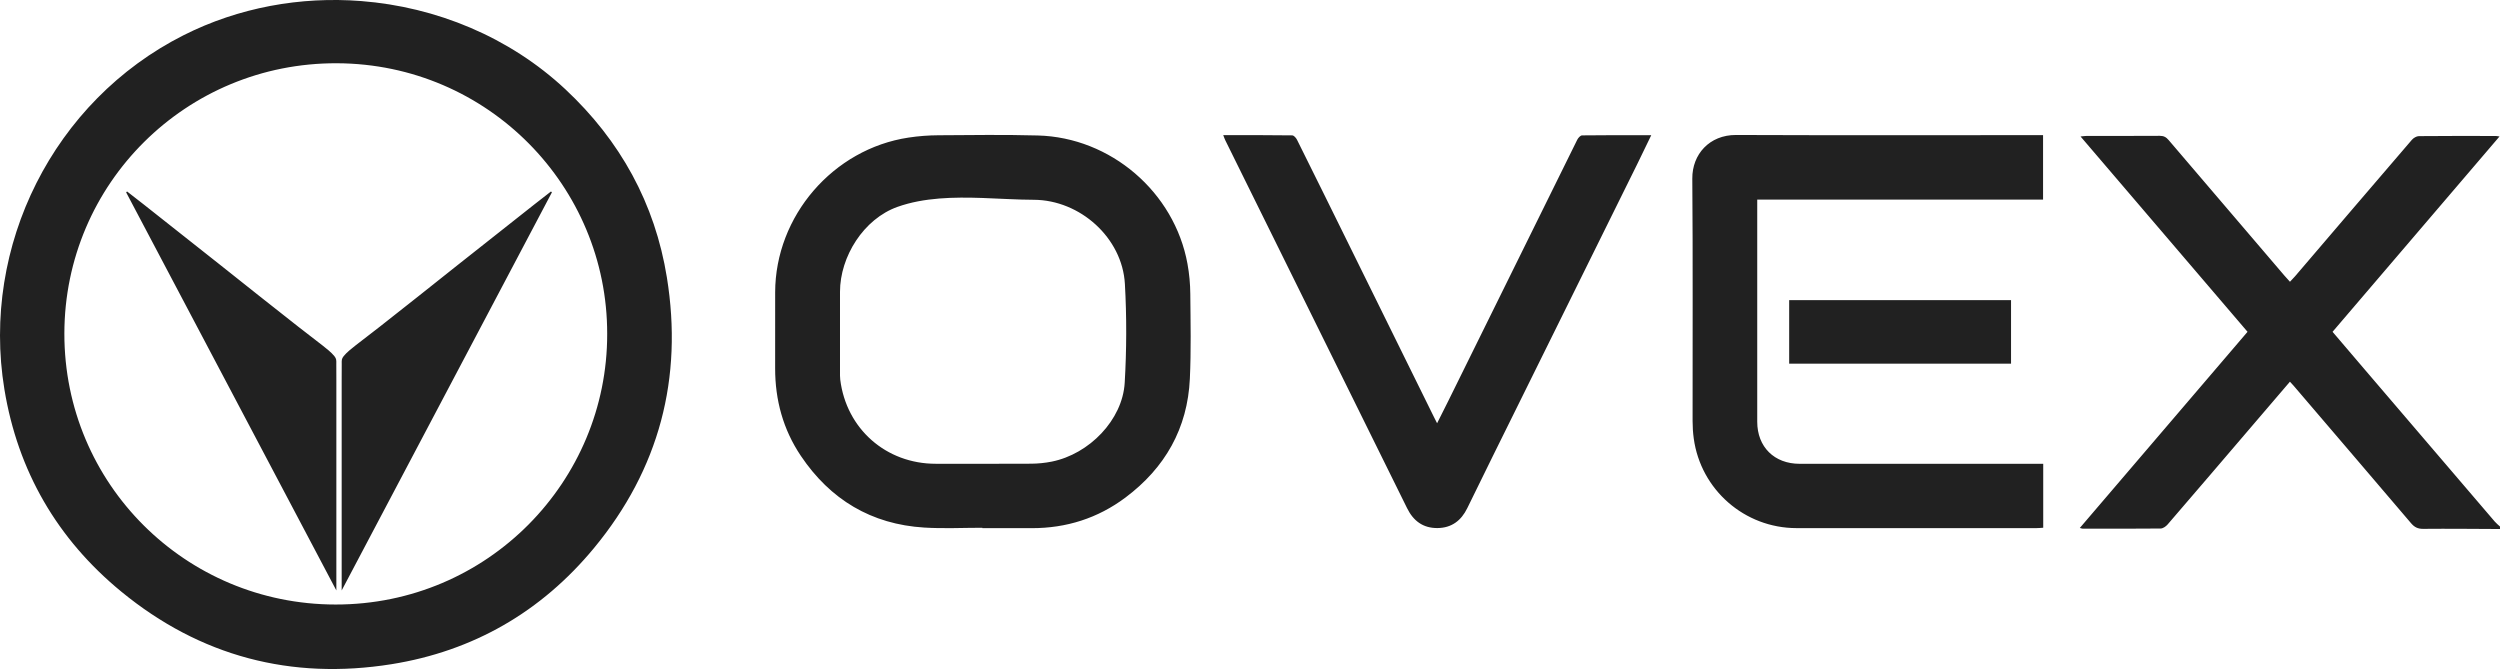<svg width="142" height="38" viewBox="0 0 142 38" fill="none" xmlns="http://www.w3.org/2000/svg">
<path d="M10.425 2.002C13.557 0.42 17.074 -0.209 20.515 0.06C24.781 0.392 28.936 2.102 32.114 5.072C35.232 7.988 37.203 11.557 37.88 15.763C38.802 21.479 37.446 26.645 33.742 31.126C30.747 34.75 26.88 36.983 22.238 37.726C16.536 38.637 11.371 37.281 6.894 33.608C3.25 30.618 1.01 26.751 0.249 22.109C-1.085 13.969 3.039 5.731 10.425 2.002ZM19.137 3.593C10.576 3.56 3.665 10.424 3.656 18.945C3.646 27.485 10.546 34.333 19.061 34.337C27.709 34.343 34.503 27.334 34.488 18.968C34.504 10.603 27.73 3.626 19.137 3.593ZM8.161 11.611C9.623 12.766 11.086 13.922 12.547 15.078C14.009 16.234 15.461 17.403 16.931 18.548C17.542 19.024 18.002 19.38 18.309 19.614C18.505 19.764 18.829 20.023 18.992 20.228C19.116 20.383 19.104 20.465 19.102 20.68C19.101 21.12 19.104 21.273 19.105 21.616V33.536L19.102 33.532C15.102 25.946 11.122 18.429 7.165 10.926C7.181 10.91 7.198 10.892 7.216 10.875C7.531 11.12 7.847 11.363 8.161 11.611ZM31.348 10.926C27.391 18.429 23.41 25.946 19.41 33.532L19.407 33.536V21.616C19.408 21.273 19.411 21.12 19.41 20.68C19.408 20.465 19.397 20.383 19.521 20.228C19.684 20.023 20.007 19.764 20.203 19.614C20.51 19.38 20.971 19.024 21.582 18.548C23.052 17.403 24.504 16.234 25.965 15.078C27.427 13.922 28.89 12.766 30.352 11.611C30.666 11.363 30.983 11.12 31.297 10.875C31.315 10.892 31.332 10.91 31.348 10.926ZM122.673 7.715C122.896 7.714 123.037 7.787 123.18 7.957C125.369 10.528 127.565 13.094 129.759 15.659C129.851 15.767 129.948 15.868 130.07 16.004C130.173 15.894 130.27 15.796 130.358 15.694C132.568 13.109 134.776 10.523 136.992 7.945C137.086 7.836 137.257 7.733 137.393 7.732C138.849 7.717 140.304 7.722 141.759 7.724C141.806 7.724 141.851 7.736 141.973 7.751C138.796 11.469 135.65 15.148 132.489 18.847C133.109 19.575 133.721 20.292 134.333 21.009C136.787 23.881 139.242 26.754 141.7 29.623C141.789 29.728 141.9 29.813 142 29.908V30.048C140.545 30.042 139.09 30.026 137.635 30.039C137.329 30.042 137.137 29.941 136.947 29.717C134.728 27.11 132.501 24.51 130.276 21.907C130.216 21.837 130.152 21.771 130.068 21.68C129.348 22.521 128.644 23.345 127.939 24.168C126.336 26.043 124.733 27.92 123.122 29.788C123.026 29.9 122.859 30.018 122.724 30.02C121.246 30.036 119.766 30.029 118.287 30.027C118.256 30.027 118.224 30.011 118.134 29.988C121.319 26.263 124.482 22.563 127.66 18.847C124.503 15.154 121.362 11.479 118.175 7.752C118.328 7.737 118.423 7.721 118.52 7.721C119.904 7.719 121.288 7.725 122.673 7.715ZM53.303 7.683C55.183 7.669 57.064 7.645 58.944 7.695C63.089 7.802 66.707 10.912 67.448 14.981C67.551 15.544 67.605 16.127 67.609 16.699C67.624 18.302 67.658 19.908 67.584 21.51C67.454 24.332 66.174 26.579 63.922 28.263C62.355 29.435 60.566 30.004 58.601 29.999C57.667 29.998 56.732 29.999 55.798 29.999V29.977C54.698 29.977 53.596 30.033 52.5 29.966C49.49 29.782 47.159 28.376 45.49 25.895C44.482 24.397 44.026 22.723 44.028 20.921C44.029 19.482 44.026 18.043 44.029 16.604C44.035 12.273 47.32 8.458 51.61 7.814C52.169 7.729 52.737 7.686 53.303 7.683ZM98.603 7.667C104.283 7.69 109.961 7.676 115.641 7.676H116.046V11.338H99.811V23.957C99.811 25.386 100.782 26.344 102.219 26.344H116.055V29.975C115.92 29.984 115.795 29.997 115.672 29.997C111.128 29.997 106.583 30.003 102.04 29.997C99.09 29.993 96.602 27.816 96.205 24.904C96.16 24.578 96.139 24.247 96.139 23.917C96.135 19.327 96.159 14.736 96.123 10.146C96.112 8.762 97.1 7.663 98.603 7.667ZM73.397 7.689C73.493 7.689 73.619 7.834 73.672 7.942C74.68 9.965 75.68 11.992 76.68 14.021C78.265 17.23 79.848 20.441 81.43 23.651C81.487 23.767 81.546 23.88 81.627 24.041C81.846 23.603 82.053 23.2 82.253 22.793C84.695 17.842 87.137 12.889 89.586 7.941C89.638 7.833 89.767 7.69 89.863 7.69C91.151 7.673 92.44 7.678 93.792 7.678C93.513 8.255 93.257 8.794 92.993 9.326C90.263 14.846 87.532 20.364 84.804 25.883C84.313 26.875 83.828 27.87 83.341 28.864C82.997 29.57 82.45 29.988 81.645 29.994C80.827 29.999 80.278 29.587 79.921 28.861C76.482 21.894 73.035 14.927 69.593 7.961C69.558 7.89 69.534 7.813 69.48 7.676C70.823 7.676 72.11 7.671 73.397 7.689ZM55.816 11.245C54.162 11.189 52.484 11.217 50.983 11.748C49.054 12.433 47.713 14.575 47.712 16.575V21.337C47.713 21.414 47.717 21.49 47.726 21.566C48.074 24.359 50.329 26.342 53.146 26.342C54.957 26.342 56.767 26.349 58.577 26.338C58.964 26.335 59.357 26.296 59.736 26.22C61.874 25.792 63.758 23.847 63.883 21.747L63.883 21.749C63.992 19.881 63.999 17.995 63.894 16.128C63.748 13.509 61.348 11.36 58.723 11.348C57.792 11.345 56.807 11.28 55.816 11.245ZM114.227 20.658H101.625V17.047H114.227V20.658Z" fill="#212121"/>
</svg>
